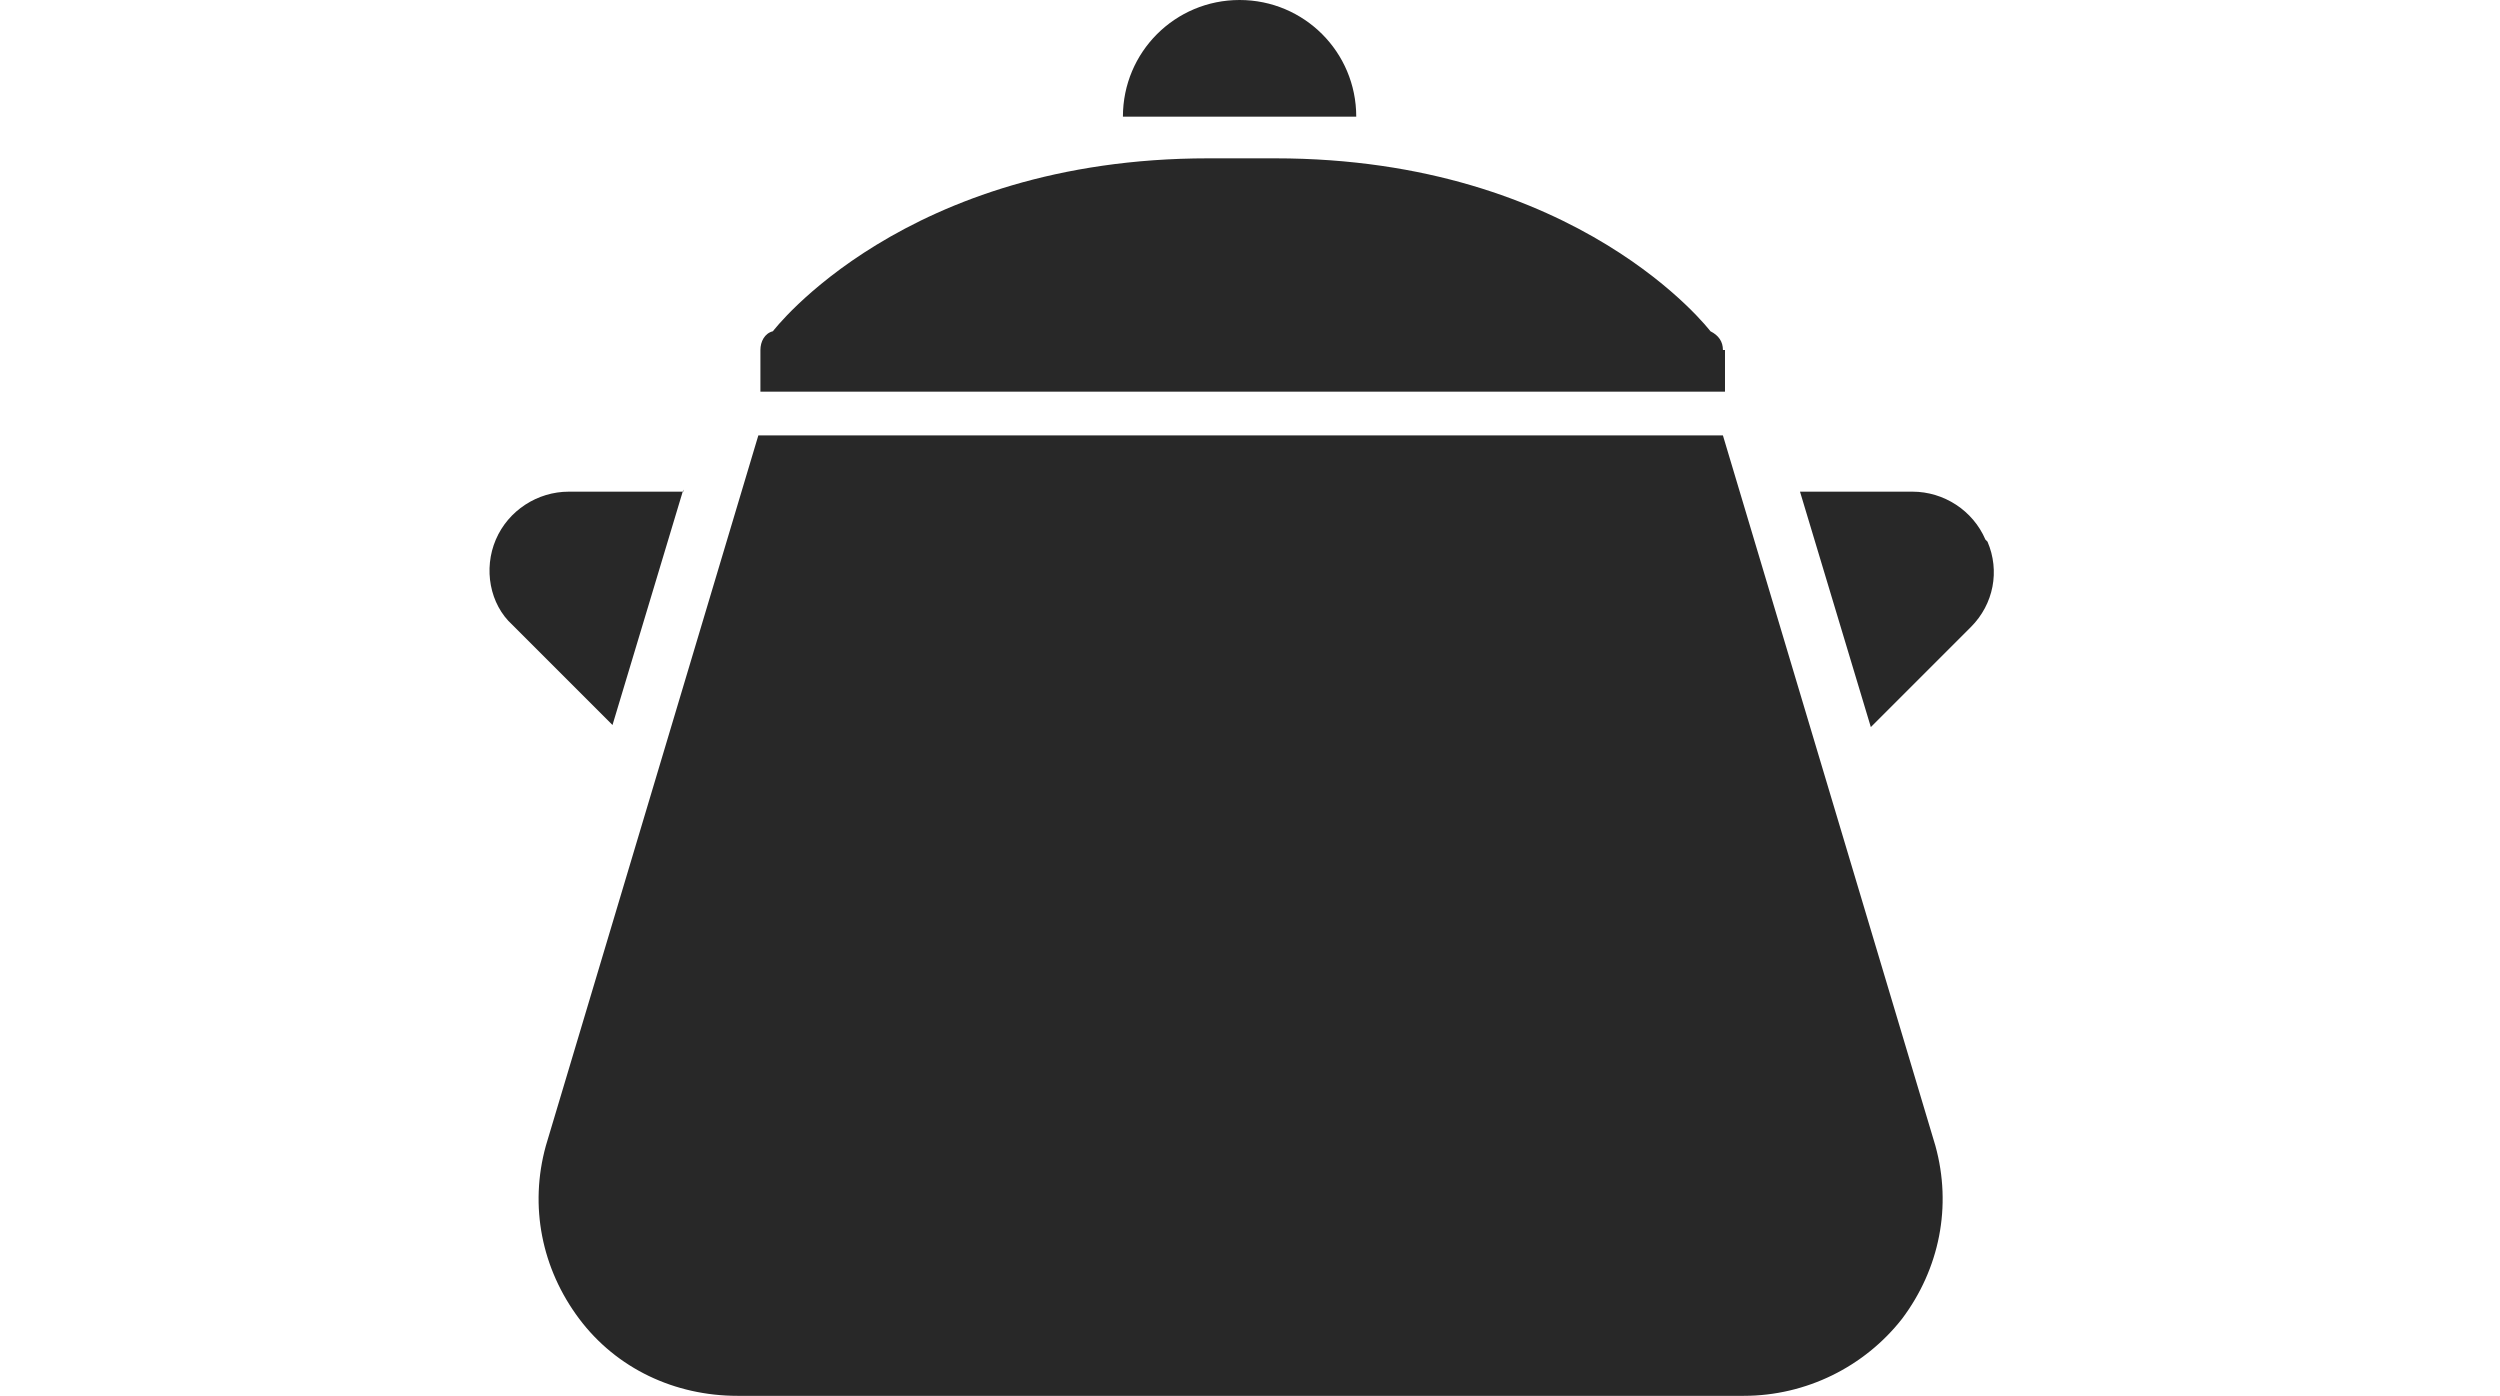 <?xml version="1.0" encoding="UTF-8"?>
<svg id="_レイヤー_1" data-name="レイヤー_1" xmlns="http://www.w3.org/2000/svg" version="1.1" viewBox="0 0 120 67">
  <!-- Generator: Adobe Illustrator 29.5.0, SVG Export Plug-In . SVG Version: 2.1.0 Build 137)  -->
  <defs>
    <style>
      .st0 {
        fill: #282828;
      }
    </style>
  </defs>
  <path class="st0" d="M95.3,25.9c-.6-1.4-2-2.3-3.5-2.3h-5.4l3.4,11.3,4.8-4.8c1.1-1.1,1.4-2.7.8-4.1h0Z"/>
  <path class="st0" d="M32.8,23.6h-5.5c-1.5,0-2.9.9-3.5,2.3-.6,1.4-.3,3.1.8,4.1l4.8,4.8,3.4-11.3h0Z"/>
  <path class="st0" d="M82.7,20.9h-46.3l-10.2,34.1c-.8,2.9-.2,5.9,1.6,8.3,1.8,2.4,4.6,3.7,7.6,3.7h48.3c3,0,5.8-1.4,7.6-3.7,1.8-2.4,2.4-5.4,1.6-8.3l-10.2-34.1Z"/>
  <path class="st0" d="M82.7,16.8c0-.4-.2-.7-.6-.9,0,0-6.3-8.3-20.9-8.3h-3.2c-14.6,0-20.9,8.3-20.9,8.3-.4.1-.6.5-.6.9v2h46.3v-2Z"/>
  <path class="st0" d="M59.5,0c-3.1,0-5.6,2.5-5.6,5.6h11.2c0-3.1-2.5-5.6-5.6-5.6Z"/>
</svg>
